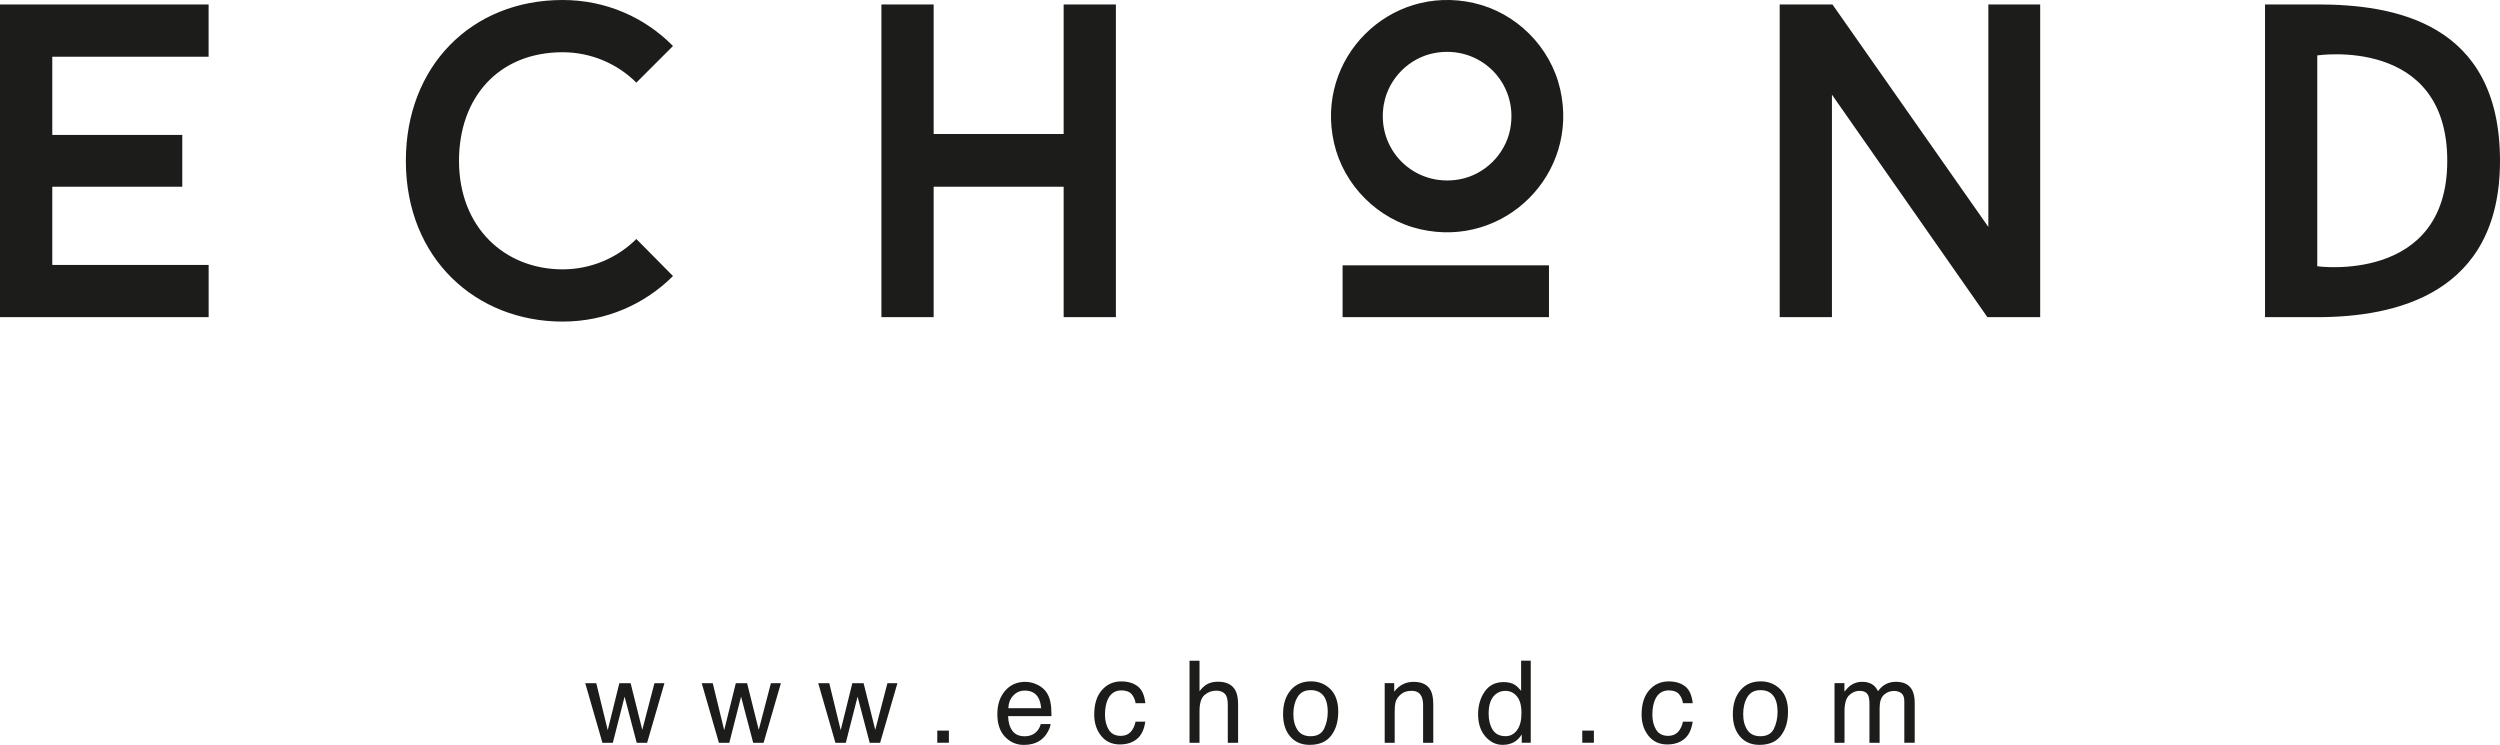 <svg xmlns="http://www.w3.org/2000/svg" viewBox="0 0 552.72 164.68"><path d="M11.56 12.55v17.28H40.3v11.46H11.56v17.28h34.57v11.55H0V.98h46.12v11.56H11.56Zm129.13 40.29 8.1 8.19c-6.22 6.22-14.81 10.07-24.4 10.07-19.06 0-34.66-13.83-34.66-35.55C89.73 14.71 104.15 0 124.39 0c9.59 0 18.18 3.85 24.4 10.17l-8.1 8.1c-4.15-4.15-9.98-6.72-16.3-6.72-14.22 0-22.91 10.07-22.91 24 0 14.81 10.17 24 22.91 24 6.32 0 12.15-2.57 16.3-6.71ZM246.71.98v69.14h-11.55V41.28h-28.74v28.84h-11.55V.98h11.55v28.64h28.74V.98h11.55Zm48.22 30.59C290.71 12.92 307.17-3.55 325.82.66c9.41 2.12 17 9.71 19.13 19.12 4.22 18.64-12.24 35.13-30.89 30.92-9.41-2.13-17-9.72-19.13-19.12Zm47.53 38.55h-45.63V58.66h45.63v11.46Zm-36.49-47.19c-1.84 10.07 6.66 18.56 16.72 16.72 5.59-1.02 10.16-5.58 11.21-11.16 1.89-10.11-6.66-18.65-16.76-16.76-5.58 1.04-10.14 5.62-11.16 11.21Zm145.08 47.19h-11.66l-34.37-49.19v49.19h-11.55V.98h11.66l34.47 49.19V.98h11.46v69.14ZM512.32.98c16.79 0 40.4 3.86 40.4 34.57 0 29.53-23.21 34.57-40.4 34.57h-11.55V.98h11.55Zm28.74 34.58c0-27.66-28.74-23.31-28.74-23.31v46.62s28.74 3.95 28.74-23.31ZM131.83 151.04l2.53 10.39 2.57-10.39h2.49l2.58 10.32 2.69-10.32h2.21l-3.83 13.18h-2.3l-2.68-10.2-2.6 10.2h-2.3l-3.8-13.18h2.42Zm25.75 0 2.53 10.39 2.57-10.39h2.49l2.58 10.32 2.69-10.32h2.21l-3.83 13.18h-2.3l-2.68-10.2-2.6 10.2h-2.3l-3.8-13.18h2.42Zm25.76 0 2.53 10.39 2.57-10.39h2.49l2.58 10.32 2.69-10.32h2.21l-3.83 13.18h-2.3l-2.68-10.2-2.6 10.2h-2.3l-3.8-13.18h2.42Zm23.88 10.49h2.57v2.68h-2.57v-2.68Zm22.18-10.13c.87.44 1.54 1.01 1.99 1.7.44.66.73 1.44.88 2.33.13.61.2 1.58.2 2.9h-9.59c.04 1.34.35 2.42.94 3.23s1.49 1.22 2.72 1.22c1.15 0 2.06-.38 2.75-1.15.38-.44.65-.96.81-1.55h2.18c-.06.48-.25 1.02-.57 1.62s-.69 1.08-1.08 1.46c-.67.66-1.49 1.1-2.48 1.33-.53.13-1.13.2-1.8.2-1.63 0-3.01-.6-4.15-1.79s-1.7-2.86-1.7-5.01.57-3.83 1.71-5.16c1.14-1.32 2.63-1.98 4.48-1.98.93 0 1.83.22 2.7.66Zm.79 5.18c-.09-.96-.3-1.73-.62-2.3-.6-1.07-1.61-1.6-3.01-1.6-1.01 0-1.85.37-2.54 1.1-.68.73-1.05 1.67-1.09 2.8h7.26Zm21.35-4.84c.93.72 1.49 1.96 1.68 3.73h-2.15c-.13-.81-.43-1.49-.9-2.02s-1.22-.81-2.25-.81c-1.41 0-2.42.69-3.03 2.06-.39.89-.59 2-.59 3.31s.28 2.43.84 3.33c.56.9 1.44 1.35 2.63 1.35.92 0 1.65-.28 2.18-.84.54-.56.91-1.33 1.11-2.3h2.15c-.25 1.75-.86 3.02-1.85 3.83s-2.24 1.21-3.78 1.21c-1.72 0-3.1-.63-4.12-1.89s-1.54-2.83-1.54-4.72c0-2.31.56-4.11 1.69-5.4s2.56-1.93 4.29-1.93c1.48 0 2.69.36 3.62 1.08Zm11.45-5.66h2.21v6.74c.52-.66 1-1.13 1.42-1.4.71-.47 1.6-.7 2.67-.7 1.91 0 3.21.67 3.89 2.01.37.73.55 1.74.55 3.04v8.45h-2.28v-8.31c0-.97-.12-1.68-.37-2.13-.4-.72-1.16-1.08-2.26-1.08-.92 0-1.75.32-2.5.95s-1.12 1.83-1.12 3.58v6.99h-2.21v-18.14Zm31.13 6.27c1.16 1.13 1.75 2.79 1.75 4.99s-.51 3.88-1.54 5.26-2.62 2.08-4.78 2.08c-1.8 0-3.23-.61-4.29-1.84s-1.59-2.87-1.59-4.94c0-2.21.56-3.97 1.67-5.29s2.61-1.97 4.5-1.97c1.69 0 3.11.57 4.28 1.7Zm-1.38 8.76c.54-1.11.81-2.35.81-3.71 0-1.23-.19-2.23-.58-3-.62-1.21-1.68-1.82-3.19-1.82-1.34 0-2.31.52-2.92 1.55-.61 1.03-.91 2.28-.91 3.74s.3 2.57.91 3.5c.61.93 1.57 1.4 2.9 1.4 1.45 0 2.45-.56 2.99-1.67Zm13.4-10.07h2.1v1.87c.62-.77 1.28-1.32 1.98-1.66s1.47-.5 2.33-.5c1.87 0 3.13.65 3.79 1.96.36.71.54 1.73.54 3.06v8.45h-2.25v-8.31c0-.8-.12-1.45-.36-1.94-.39-.82-1.11-1.23-2.14-1.23-.52 0-.96.05-1.29.16-.61.18-1.14.54-1.6 1.08-.37.43-.61.88-.72 1.35s-.17 1.13-.17 1.99v6.9h-2.21v-13.18Zm28.82.4c.39.25.84.68 1.34 1.29v-6.66h2.13v18.14h-1.99v-1.83c-.51.81-1.12 1.4-1.83 1.76-.7.36-1.51.54-2.41.54-1.46 0-2.73-.62-3.8-1.85s-1.61-2.88-1.61-4.93c0-1.92.49-3.58 1.46-4.99s2.37-2.11 4.19-2.11c1.01 0 1.85.21 2.53.64Zm-4.95 9.89c.6.95 1.55 1.43 2.86 1.43 1.02 0 1.86-.44 2.52-1.32.66-.88.99-2.15.99-3.8s-.34-2.9-1.02-3.7c-.68-.8-1.51-1.2-2.51-1.2-1.11 0-2.01.43-2.7 1.28s-1.03 2.11-1.03 3.77c0 1.41.3 2.59.89 3.54Zm19.81.2h2.57v2.68h-2.57v-2.68Zm22.74-9.79c.93.72 1.49 1.96 1.68 3.73h-2.15c-.13-.81-.43-1.49-.9-2.02s-1.22-.81-2.25-.81c-1.41 0-2.42.69-3.03 2.06-.39.89-.59 2-.59 3.31s.28 2.43.84 3.33c.56.9 1.44 1.35 2.63 1.35.92 0 1.65-.28 2.18-.84.54-.56.91-1.33 1.11-2.3h2.15c-.25 1.75-.86 3.02-1.85 3.83s-2.24 1.21-3.78 1.21c-1.72 0-3.1-.63-4.12-1.89s-1.54-2.83-1.54-4.72c0-2.31.56-4.11 1.69-5.4s2.56-1.93 4.29-1.93c1.48 0 2.69.36 3.62 1.08Zm21 .61c1.16 1.13 1.75 2.79 1.75 4.99s-.51 3.88-1.54 5.26-2.62 2.08-4.78 2.08c-1.8 0-3.23-.61-4.29-1.84s-1.59-2.87-1.59-4.94c0-2.21.56-3.97 1.67-5.29s2.61-1.97 4.5-1.97c1.69 0 3.11.57 4.28 1.7Zm-1.37 8.76c.54-1.11.81-2.35.81-3.71 0-1.23-.19-2.23-.58-3-.62-1.21-1.68-1.82-3.19-1.82-1.34 0-2.31.52-2.92 1.55-.61 1.03-.91 2.28-.91 3.74s.3 2.57.91 3.5c.61.93 1.57 1.4 2.9 1.4 1.45 0 2.45-.56 2.99-1.67Zm13.4-10.07h2.19v1.87c.52-.65 1-1.12 1.43-1.42.73-.5 1.56-.75 2.49-.75 1.05 0 1.89.26 2.53.78.36.3.69.73.98 1.3.49-.71 1.07-1.23 1.73-1.57s1.41-.51 2.24-.51c1.77 0 2.98.64 3.62 1.92.34.69.52 1.62.52 2.78v8.77h-2.3v-9.15c0-.88-.22-1.48-.66-1.81s-.97-.49-1.61-.49c-.87 0-1.62.29-2.25.87s-.94 1.55-.94 2.92v7.67h-2.25v-8.6c0-.89-.11-1.55-.32-1.96-.34-.62-.96-.92-1.88-.92-.84 0-1.6.32-2.28.97s-1.03 1.82-1.03 3.52v6.99h-2.21v-13.18Z" style="fill:#1c1c1b"/></svg>